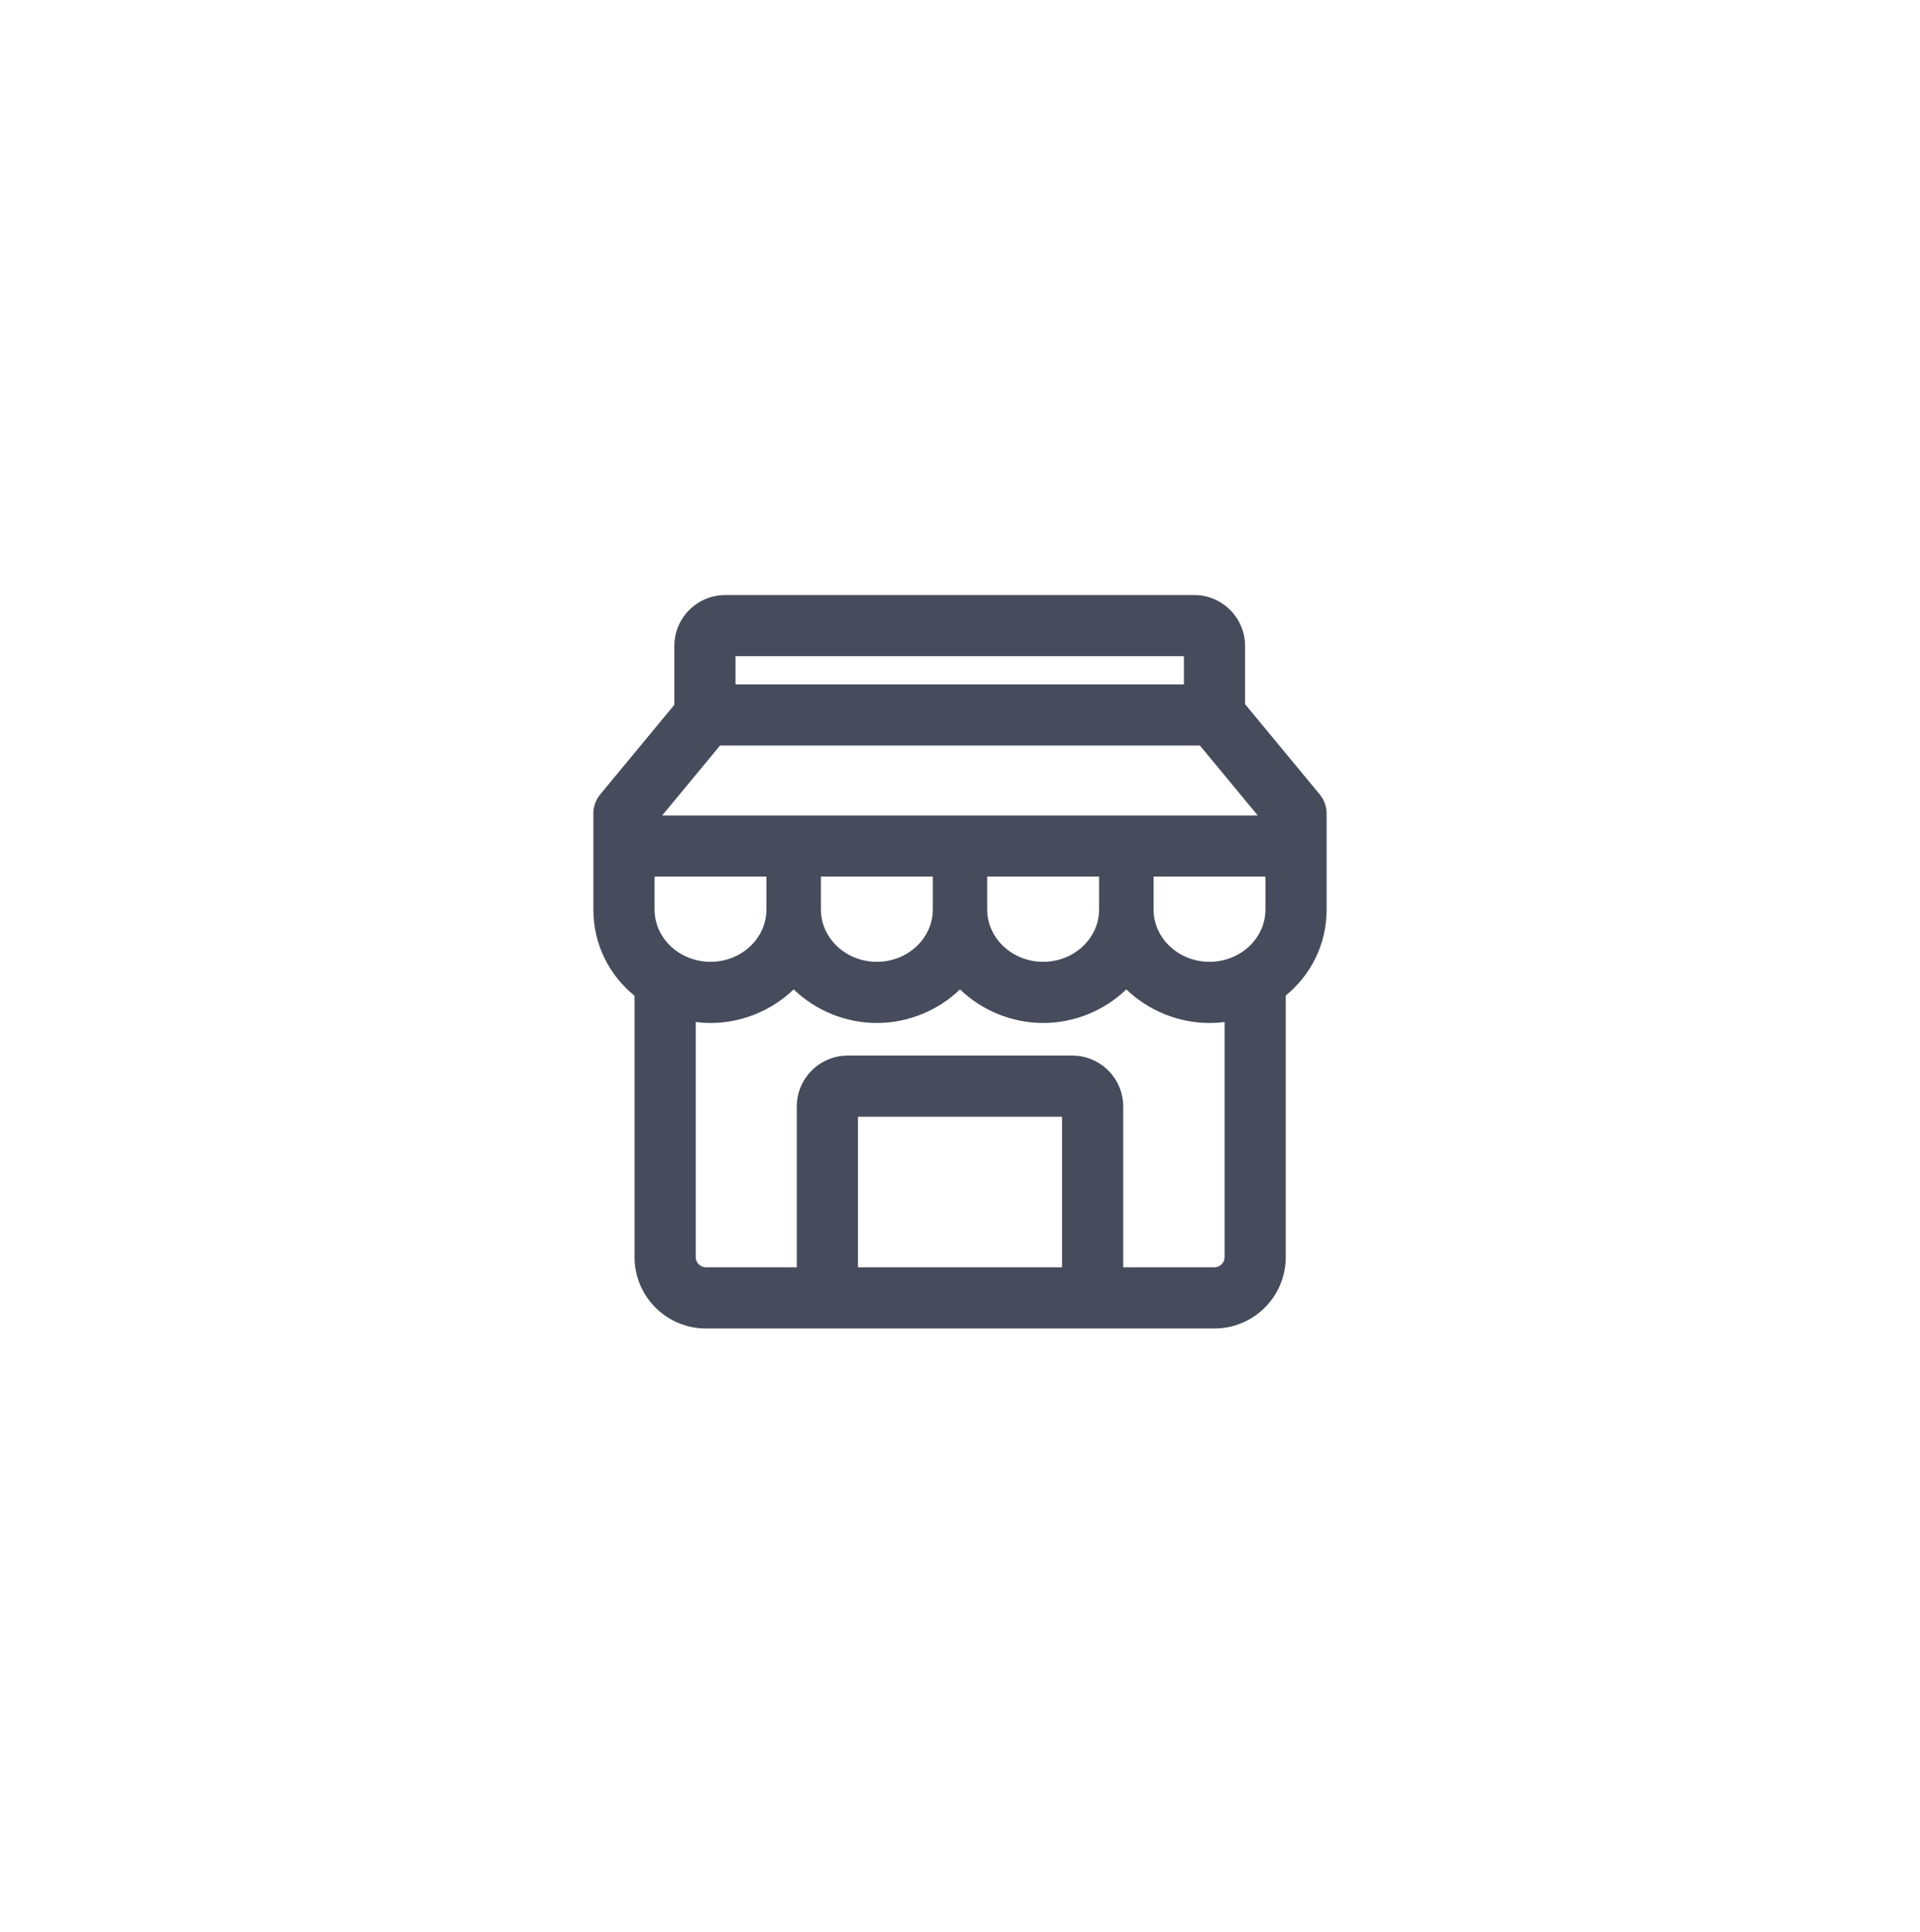 <svg width="163" height="164" viewBox="0 0 163 164" fill="none" xmlns="http://www.w3.org/2000/svg">
<g filter="url(#filter0_d_1723_1497)">
<rect x="15" y="13" width="133.074" height="133.074" rx="16" fill="white"/>
<path fill-rule="evenodd" clip-rule="evenodd" d="M112.625 75.063V67.083L112.618 66.758C112.582 66.235 112.388 65.718 112.028 65.283L105.703 57.639L105.703 52.701C105.703 50.312 103.765 48.375 101.375 48.375L61.576 48.375C59.186 48.375 57.248 50.312 57.248 52.701L57.248 57.693L50.967 65.283C50.599 65.728 50.404 66.258 50.375 66.793V67.083V75.063C50.375 78.108 51.772 80.674 53.87 82.39L53.87 104.569C53.87 107.913 56.583 110.625 59.929 110.625H103.097C106.443 110.625 109.156 107.913 109.156 104.569V82.369C111.239 80.653 112.625 78.095 112.625 75.063ZM102.682 84.696C100.031 84.696 97.477 83.639 95.621 81.846C93.766 83.639 91.212 84.696 88.561 84.696C85.909 84.696 83.356 83.639 81.5 81.846C79.645 83.639 77.091 84.696 74.44 84.696C71.788 84.696 69.234 83.639 67.379 81.846C65.523 83.639 62.97 84.696 60.318 84.696C59.897 84.696 59.478 84.669 59.063 84.617L59.063 104.569C59.063 105.046 59.451 105.434 59.929 105.434H67.644V91.788C67.644 89.399 69.582 87.462 71.973 87.462H91.028C93.418 87.462 95.356 89.399 95.356 91.788L95.356 105.434H103.097C103.575 105.434 103.962 105.046 103.962 104.569V84.614C103.54 84.668 103.112 84.696 102.682 84.696ZM65.068 75.063V72.275H55.569V75.063C55.569 75.948 55.847 76.773 56.325 77.466C57.172 78.692 58.646 79.505 60.318 79.505C61.991 79.505 63.465 78.692 64.311 77.466C64.445 77.272 64.563 77.068 64.663 76.856C64.923 76.307 65.068 75.701 65.068 75.063ZM70.447 77.466C71.293 78.692 72.767 79.505 74.44 79.505C76.112 79.505 77.586 78.692 78.433 77.466C78.566 77.272 78.684 77.069 78.785 76.856C79.045 76.308 79.189 75.701 79.189 75.063V72.275H69.69V75.063C69.69 75.701 69.835 76.307 70.094 76.856C70.195 77.068 70.313 77.272 70.447 77.466ZM88.561 79.505C86.888 79.505 85.414 78.692 84.568 77.466C84.434 77.272 84.317 77.069 84.216 76.856C83.956 76.308 83.811 75.701 83.811 75.063V72.275H93.31V75.063C93.31 75.701 93.166 76.308 92.906 76.856C92.805 77.069 92.687 77.272 92.553 77.466C91.707 78.692 90.233 79.505 88.561 79.505ZM98.689 77.466C99.535 78.692 101.009 79.505 102.682 79.505C104.354 79.505 105.828 78.692 106.675 77.466C107.153 76.773 107.431 75.948 107.431 75.063V72.275H97.932V75.063C97.932 75.701 98.077 76.308 98.337 76.856C98.438 77.069 98.555 77.272 98.689 77.466ZM90.162 92.653H72.838V105.434H90.162L90.162 92.653ZM100.509 53.566L62.442 53.566V55.96L100.509 55.96L100.509 53.566ZM56.217 67.083L61.126 61.151L101.869 61.151L106.778 67.083H56.217Z" fill="#464C5C"/>
</g>
<defs>
<filter id="filter0_d_1723_1497" x="0.096" y="0.225" width="162.879" height="162.883" filterUnits="userSpaceOnUse" color-interpolation-filters="sRGB">
<feFlood flood-opacity="0" result="BackgroundImageFix"/>
<feColorMatrix in="SourceAlpha" type="matrix" values="0 0 0 0 0 0 0 0 0 0 0 0 0 0 0 0 0 0 127 0" result="hardAlpha"/>
<feOffset dy="2.129"/>
<feGaussianBlur stdDeviation="7.452"/>
<feComposite in2="hardAlpha" operator="out"/>
<feColorMatrix type="matrix" values="0 0 0 0 0.683 0 0 0 0 0.778 0 0 0 0 1 0 0 0 0.48 0"/>
<feBlend mode="normal" in2="BackgroundImageFix" result="effect1_dropShadow_1723_1497"/>
<feBlend mode="normal" in="SourceGraphic" in2="effect1_dropShadow_1723_1497" result="shape"/>
</filter>
</defs>
</svg>
